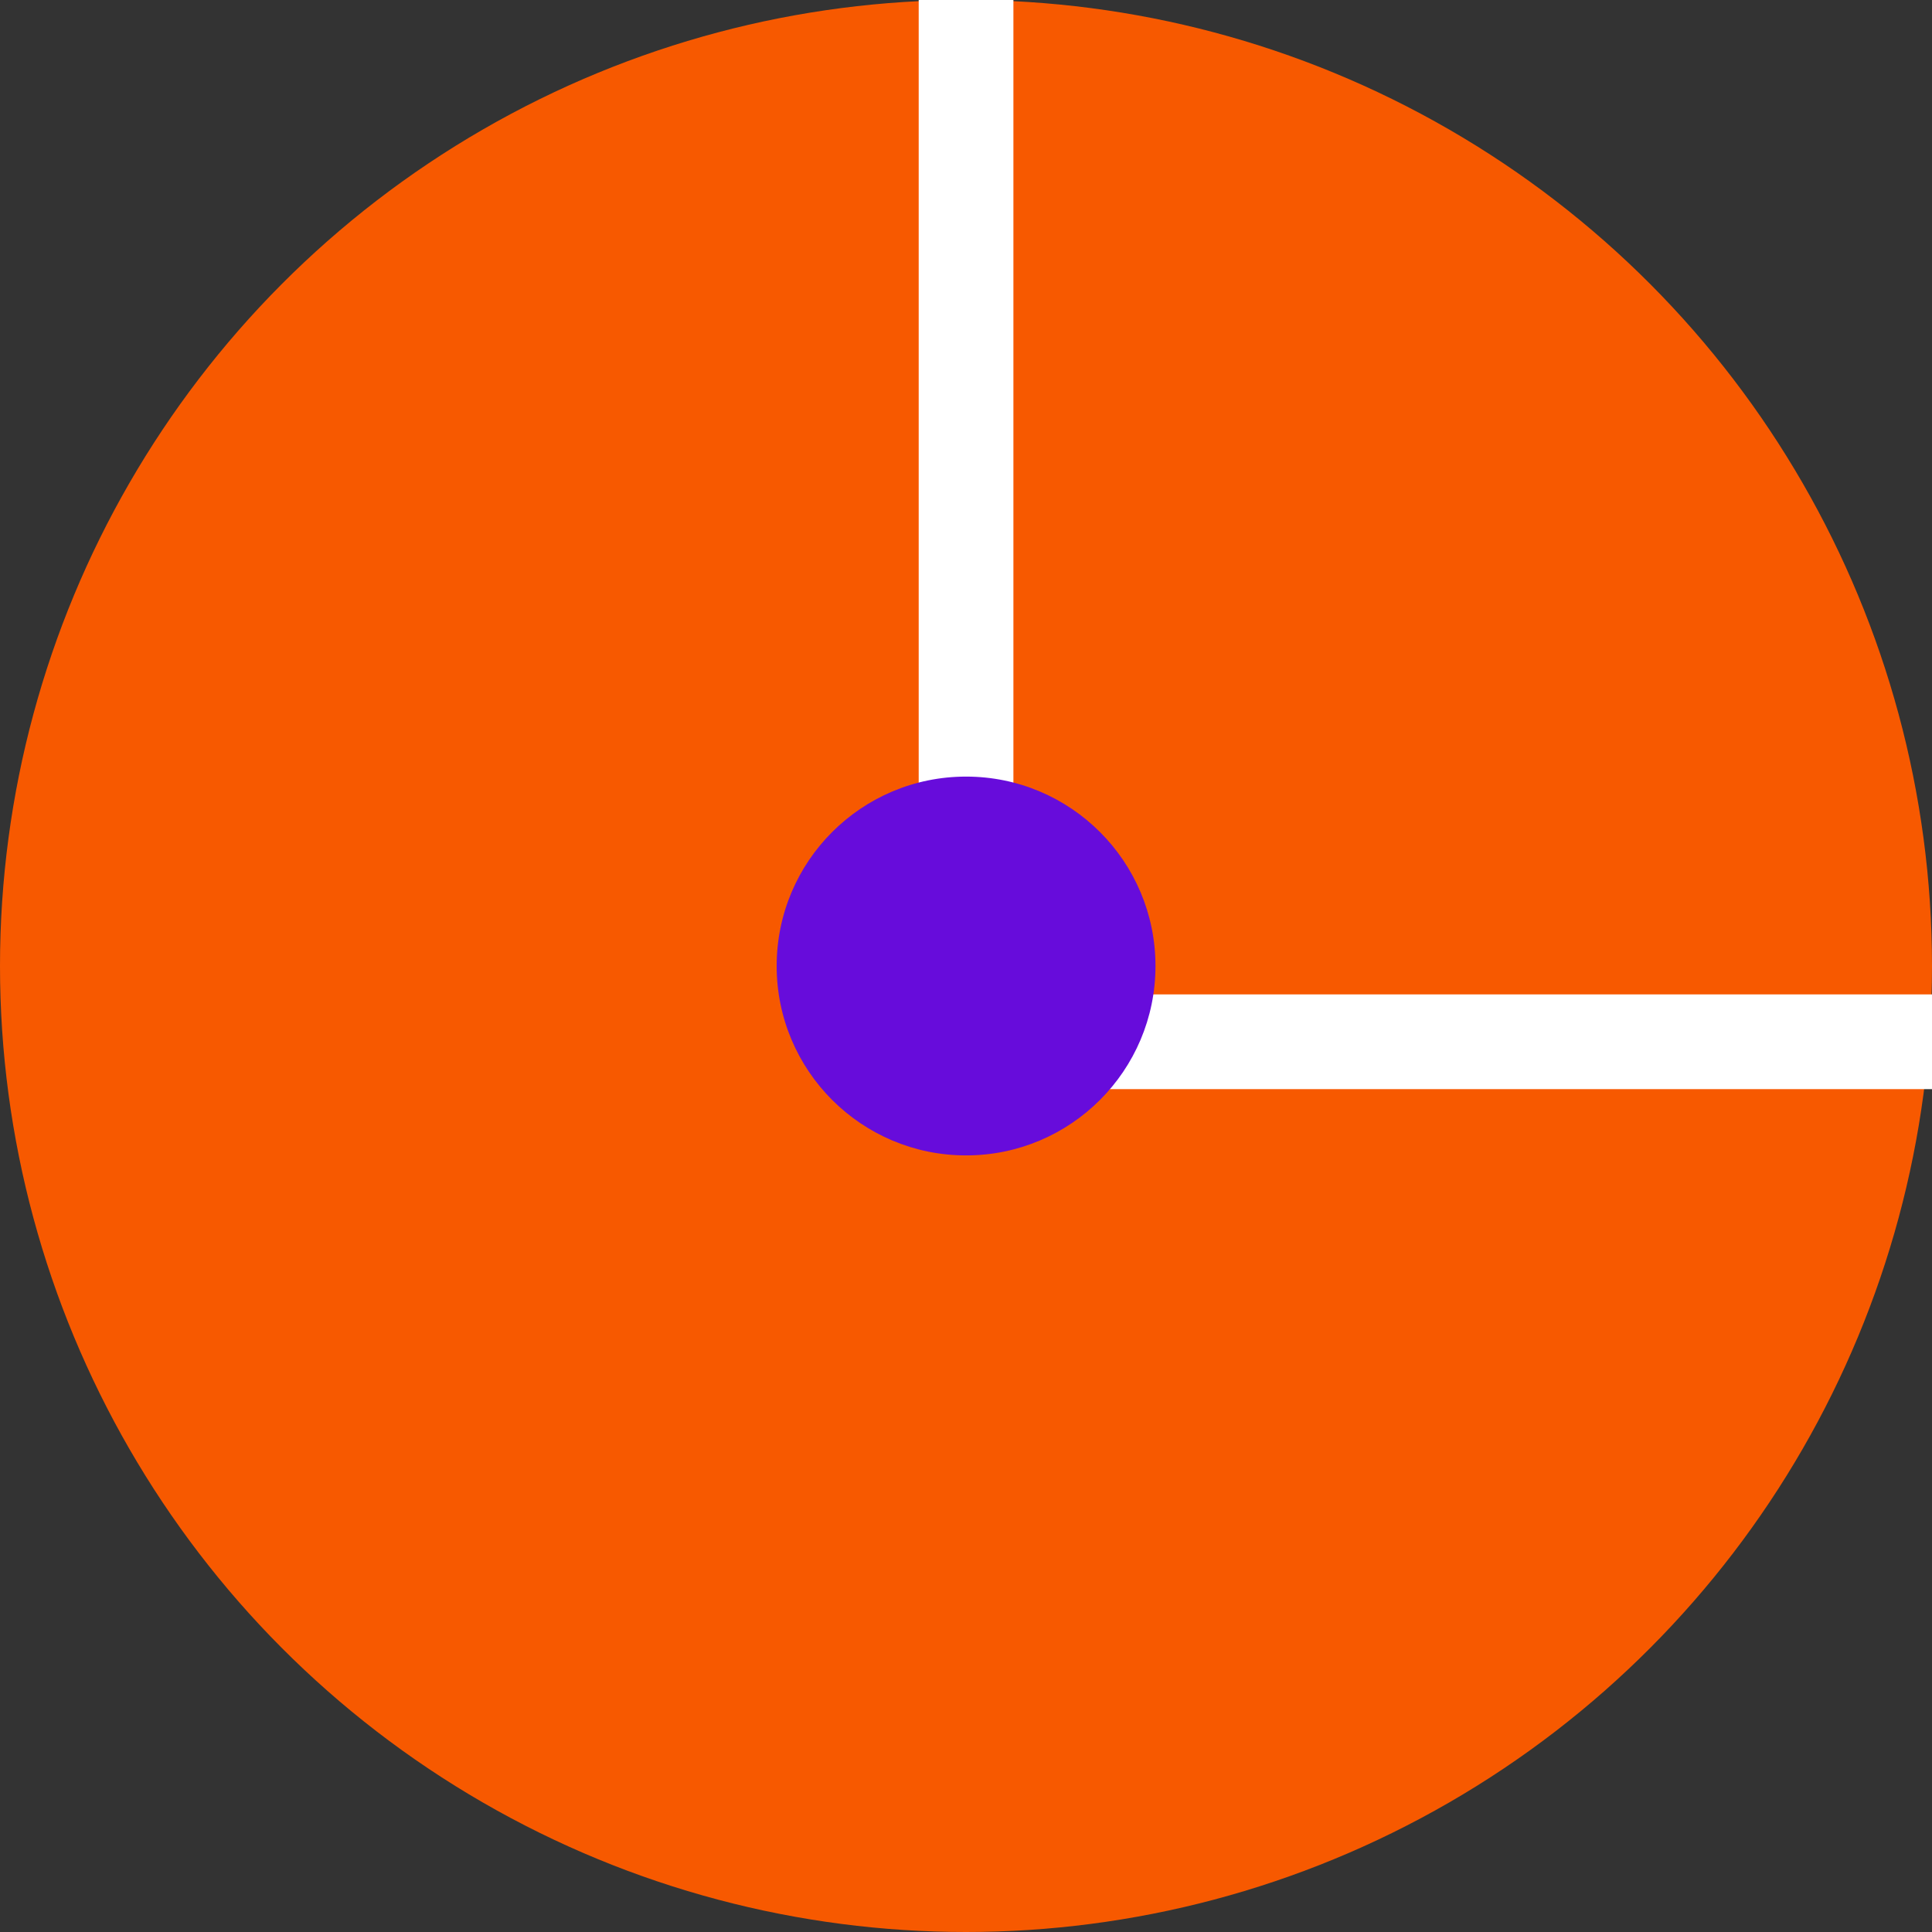 <svg width="56" height="56" viewBox="0 0 56 56" fill="none" xmlns="http://www.w3.org/2000/svg">
<rect x="0" y="0" width="56" height="56" fill="#333333" stroke="none"/>
<circle cx="28" cy="28" r="28" fill="#F75900"/>
<path fill-rule="evenodd" clip-rule="evenodd" d="M29.374 28.823V0H26.629V31.569H56.002V28.823H29.374Z" fill="white"/>
<circle cx="28.002" cy="28" r="5.49" fill="#670CDB"/>
</svg>
